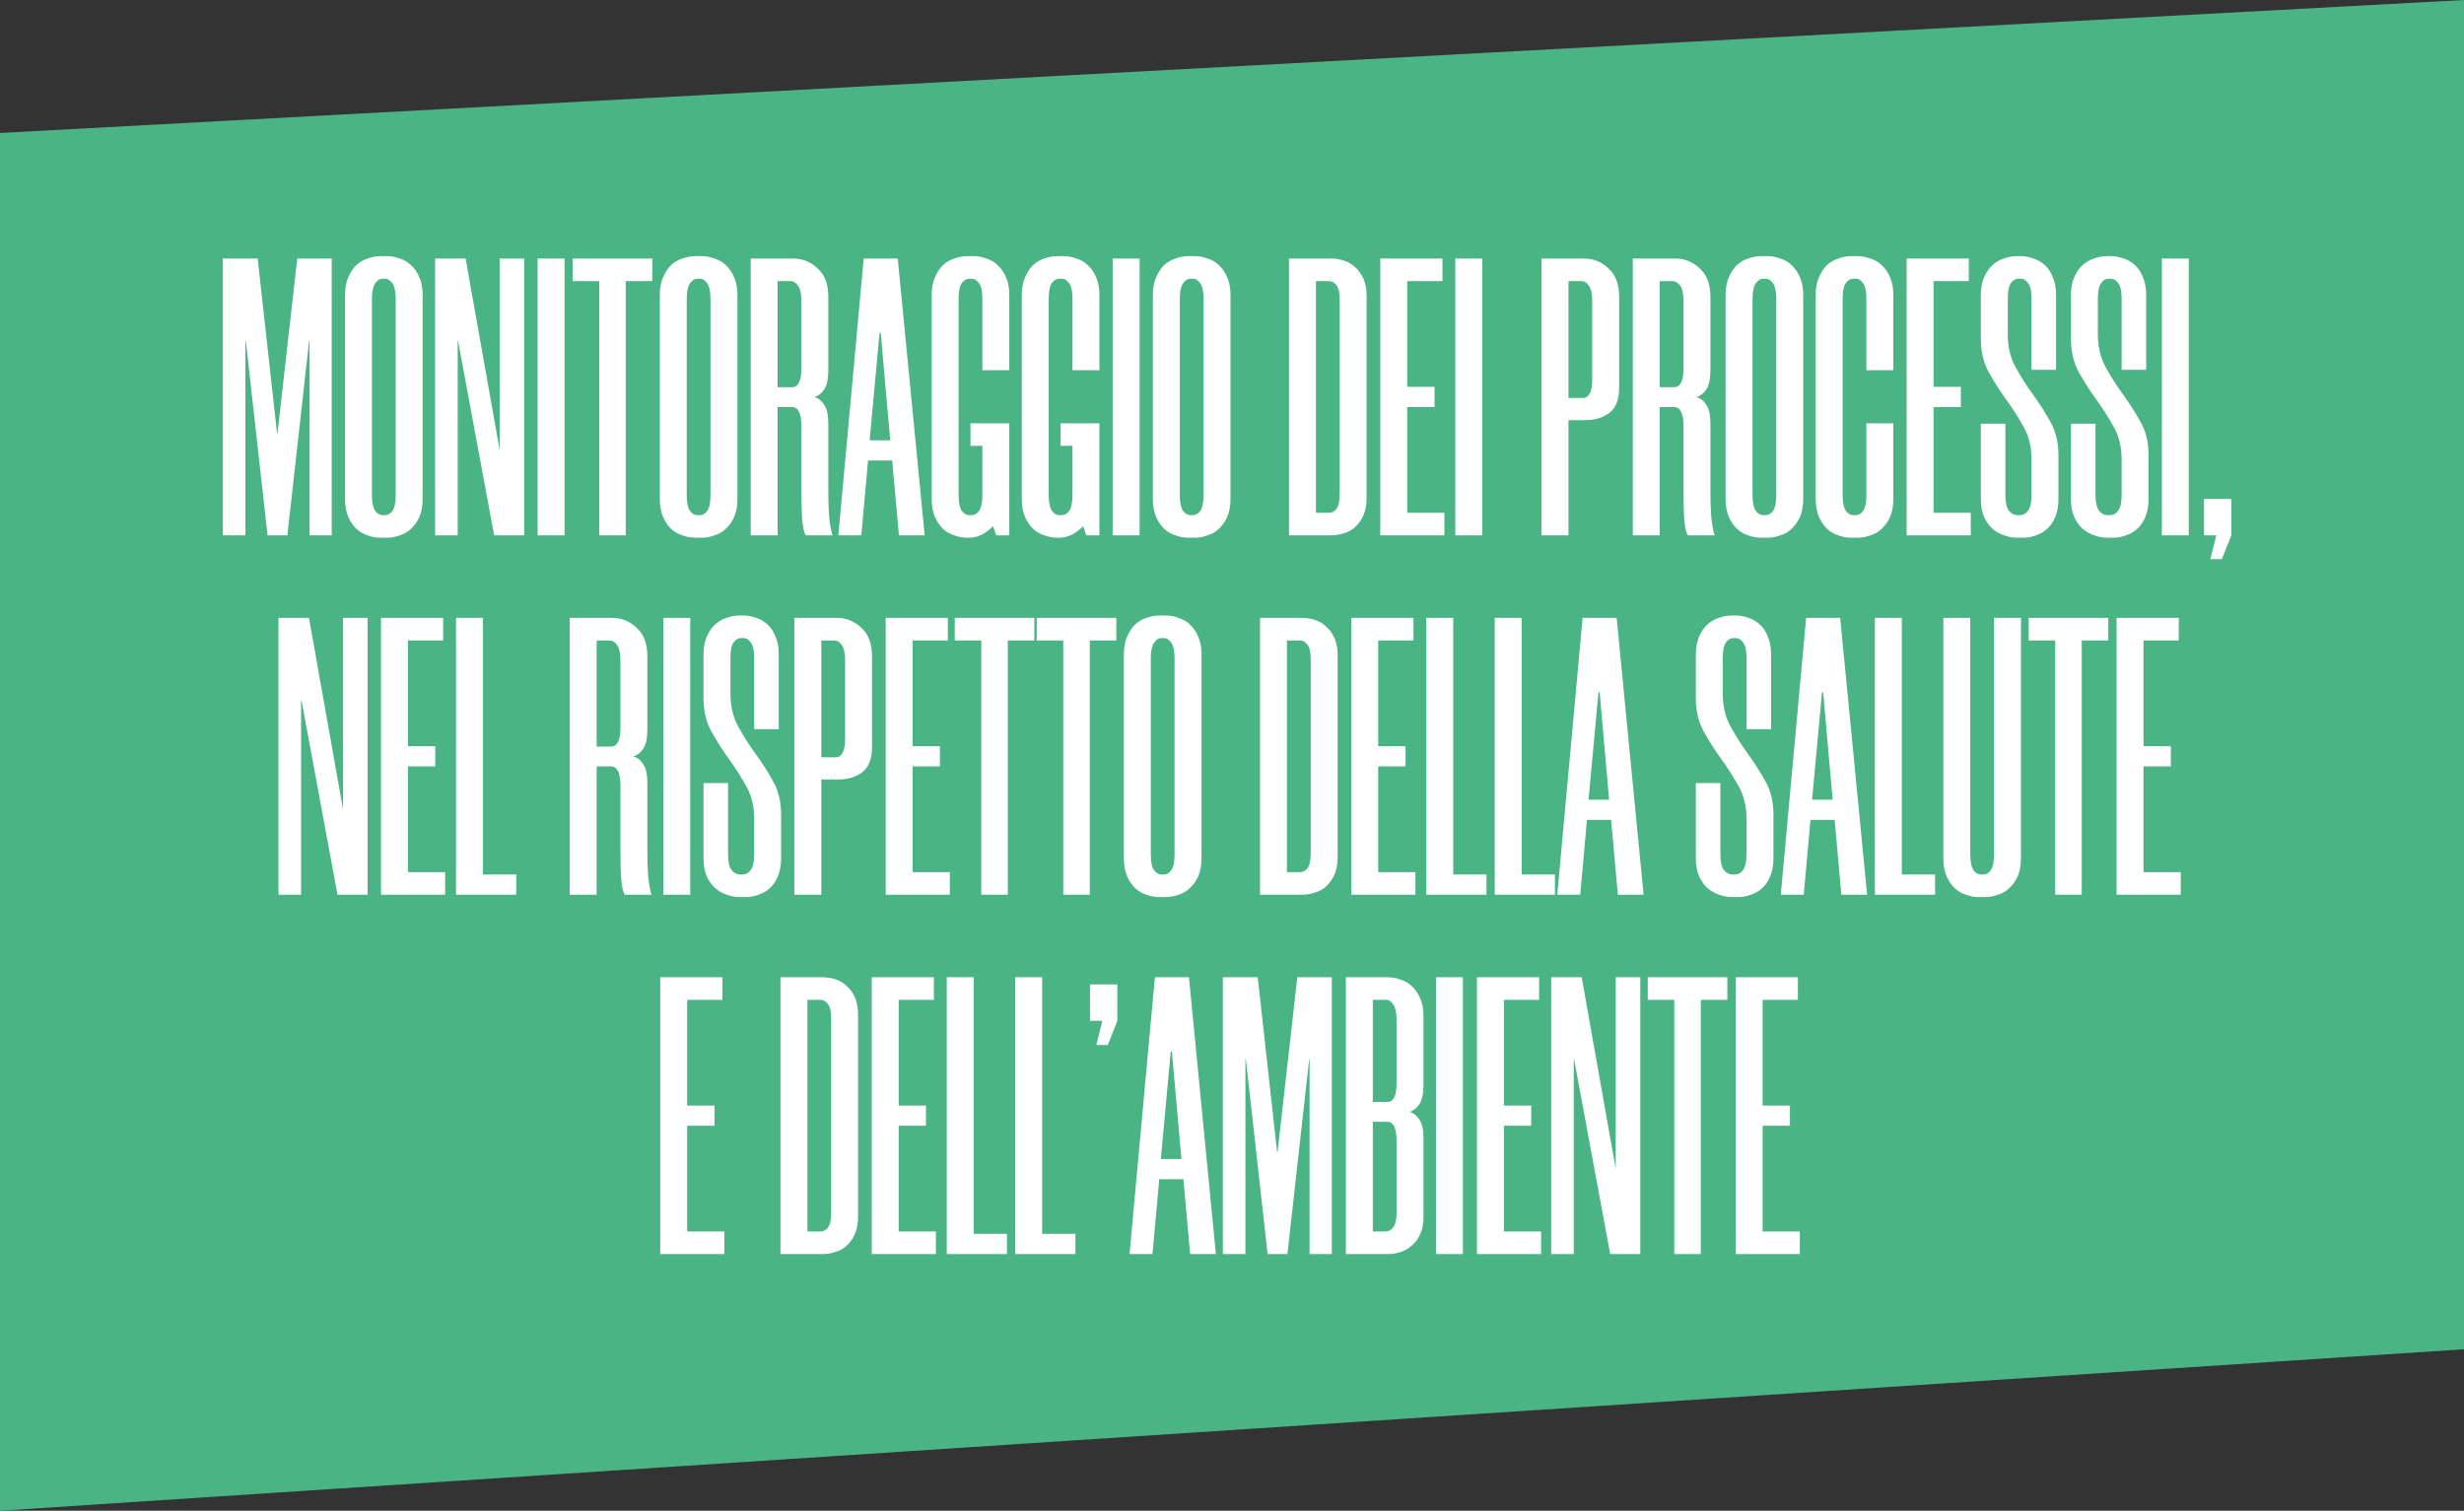 <svg width="336" height="206" viewBox="0 0 336 206" fill="none" xmlns="http://www.w3.org/2000/svg">
<rect x="0" y="0" width="336" height="206" fill="#333333" stroke="none"/>
<path d="M0 18.131L336 0V183.984L0 206V18.131Z" fill="#4AB484"/>
<path d="M45.234 35.254V73H42.211V46.432H42.157L39.187 73H36.486L33.517 46.432H33.462V73H30.384V35.254H35.136L37.782 59.122H37.837L40.536 35.254H45.234ZM51.909 73.324C51.297 73.324 50.703 73.216 50.127 73C49.551 72.82 49.029 72.514 48.561 72.082C48.129 71.65 47.769 71.11 47.481 70.462C47.193 69.778 47.049 68.968 47.049 68.032V40.222C47.049 39.286 47.193 38.494 47.481 37.846C47.769 37.162 48.129 36.604 48.561 36.172C49.029 35.74 49.551 35.434 50.127 35.254C50.703 35.038 51.297 34.93 51.909 34.93H52.773C53.349 34.93 53.925 35.038 54.501 35.254C55.113 35.434 55.635 35.74 56.067 36.172C56.535 36.604 56.913 37.162 57.201 37.846C57.489 38.494 57.633 39.286 57.633 40.222V68.032C57.633 68.968 57.489 69.778 57.201 70.462C56.913 71.11 56.535 71.65 56.067 72.082C55.635 72.514 55.113 72.82 54.501 73C53.925 73.216 53.349 73.324 52.773 73.324H51.909ZM52.179 38.008C51.783 38.008 51.441 38.224 51.153 38.656C50.865 39.088 50.721 39.79 50.721 40.762V67.492C50.721 68.5 50.865 69.22 51.153 69.652C51.441 70.048 51.783 70.246 52.179 70.246H52.503C52.899 70.246 53.241 70.048 53.529 69.652C53.817 69.22 53.961 68.5 53.961 67.492V40.762C53.961 39.79 53.817 39.088 53.529 38.656C53.241 38.224 52.899 38.008 52.503 38.008H52.179ZM67.382 73L62.468 46.486H62.414V73H59.336V35.254H63.494L68.138 61.39V35.254H71.486V73H67.382ZM76.985 35.254V73H73.313V35.254H76.985ZM88.947 38.332H85.329V73H81.711V38.332H78.093V35.254H88.947V38.332ZM94.834 73.324C94.222 73.324 93.628 73.216 93.052 73C92.476 72.82 91.954 72.514 91.486 72.082C91.054 71.65 90.694 71.11 90.406 70.462C90.118 69.778 89.974 68.968 89.974 68.032V40.222C89.974 39.286 90.118 38.494 90.406 37.846C90.694 37.162 91.054 36.604 91.486 36.172C91.954 35.74 92.476 35.434 93.052 35.254C93.628 35.038 94.222 34.93 94.834 34.93H95.698C96.274 34.93 96.85 35.038 97.426 35.254C98.038 35.434 98.56 35.74 98.992 36.172C99.46 36.604 99.838 37.162 100.126 37.846C100.414 38.494 100.558 39.286 100.558 40.222V68.032C100.558 68.968 100.414 69.778 100.126 70.462C99.838 71.11 99.46 71.65 98.992 72.082C98.56 72.514 98.038 72.82 97.426 73C96.85 73.216 96.274 73.324 95.698 73.324H94.834ZM95.104 38.008C94.708 38.008 94.366 38.224 94.078 38.656C93.79 39.088 93.646 39.79 93.646 40.762V67.492C93.646 68.5 93.79 69.22 94.078 69.652C94.366 70.048 94.708 70.246 95.104 70.246H95.428C95.824 70.246 96.166 70.048 96.454 69.652C96.742 69.22 96.886 68.5 96.886 67.492V40.762C96.886 39.79 96.742 39.088 96.454 38.656C96.166 38.224 95.824 38.008 95.428 38.008H95.104ZM112.953 50.482C112.953 51.634 112.773 52.498 112.413 53.074C112.053 53.614 111.603 53.974 111.063 54.154C111.603 54.298 112.053 54.658 112.413 55.234C112.773 55.774 112.953 56.62 112.953 57.772V66.574C112.953 68.842 113.025 70.444 113.169 71.38C113.313 72.28 113.439 72.82 113.547 73H109.875C109.623 72.568 109.461 71.848 109.389 70.84C109.317 69.832 109.281 68.41 109.281 66.574V58.096C109.281 56.368 108.849 55.504 107.985 55.504H106.041V73H102.369V35.254H108.147C109.443 35.254 110.559 35.704 111.495 36.604C112.467 37.468 112.953 38.764 112.953 40.492V50.482ZM107.985 52.804C108.849 52.804 109.281 51.958 109.281 50.266V41.032C109.281 40.096 109.137 39.412 108.849 38.98C108.561 38.548 108.201 38.332 107.769 38.332H106.041V52.804H107.985ZM121.665 62.794H118.371L117.453 73H114.321L117.777 35.254H122.421L126.093 73H122.583L121.665 62.794ZM118.587 60.04H121.395L120.099 45.406H119.937L118.587 60.04ZM131.907 73.324C131.295 73.324 130.701 73.216 130.125 73C129.549 72.82 129.027 72.514 128.559 72.082C128.127 71.65 127.767 71.11 127.479 70.462C127.191 69.778 127.047 68.968 127.047 68.032V40.222C127.047 39.286 127.191 38.494 127.479 37.846C127.767 37.162 128.127 36.604 128.559 36.172C129.027 35.74 129.549 35.434 130.125 35.254C130.701 35.038 131.295 34.93 131.907 34.93H132.771C133.347 34.93 133.923 35.038 134.499 35.254C135.111 35.434 135.633 35.74 136.065 36.172C136.533 36.604 136.911 37.162 137.199 37.846C137.487 38.494 137.631 39.286 137.631 40.222V50.482H133.959V40.708C133.959 39.736 133.815 39.052 133.527 38.656C133.239 38.224 132.897 38.008 132.501 38.008H132.177C131.781 38.008 131.439 38.206 131.151 38.602C130.863 38.998 130.719 39.718 130.719 40.762V67.492C130.719 68.5 130.863 69.22 131.151 69.652C131.439 70.048 131.781 70.246 132.177 70.246H132.501C132.897 70.246 133.239 70.048 133.527 69.652C133.815 69.22 133.959 68.5 133.959 67.492V60.796H132.339V57.718H137.631V73H135.849L135.417 71.758C134.913 72.262 134.373 72.658 133.797 72.946C133.221 73.198 132.699 73.324 132.231 73.324H131.907ZM144.194 73.324C143.582 73.324 142.988 73.216 142.412 73C141.836 72.82 141.314 72.514 140.846 72.082C140.414 71.65 140.054 71.11 139.766 70.462C139.478 69.778 139.334 68.968 139.334 68.032V40.222C139.334 39.286 139.478 38.494 139.766 37.846C140.054 37.162 140.414 36.604 140.846 36.172C141.314 35.74 141.836 35.434 142.412 35.254C142.988 35.038 143.582 34.93 144.194 34.93H145.058C145.634 34.93 146.21 35.038 146.786 35.254C147.398 35.434 147.92 35.74 148.352 36.172C148.82 36.604 149.198 37.162 149.486 37.846C149.774 38.494 149.918 39.286 149.918 40.222V50.482H146.246V40.708C146.246 39.736 146.102 39.052 145.814 38.656C145.526 38.224 145.184 38.008 144.788 38.008H144.464C144.068 38.008 143.726 38.206 143.438 38.602C143.15 38.998 143.006 39.718 143.006 40.762V67.492C143.006 68.5 143.15 69.22 143.438 69.652C143.726 70.048 144.068 70.246 144.464 70.246H144.788C145.184 70.246 145.526 70.048 145.814 69.652C146.102 69.22 146.246 68.5 146.246 67.492V60.796H144.626V57.718H149.918V73H148.136L147.704 71.758C147.2 72.262 146.66 72.658 146.084 72.946C145.508 73.198 144.986 73.324 144.518 73.324H144.194ZM155.401 35.254V73H151.729V35.254H155.401ZM162.071 73.324C161.459 73.324 160.865 73.216 160.289 73C159.713 72.82 159.191 72.514 158.723 72.082C158.291 71.65 157.931 71.11 157.643 70.462C157.355 69.778 157.211 68.968 157.211 68.032V40.222C157.211 39.286 157.355 38.494 157.643 37.846C157.931 37.162 158.291 36.604 158.723 36.172C159.191 35.74 159.713 35.434 160.289 35.254C160.865 35.038 161.459 34.93 162.071 34.93H162.935C163.511 34.93 164.087 35.038 164.663 35.254C165.275 35.434 165.797 35.74 166.229 36.172C166.697 36.604 167.075 37.162 167.363 37.846C167.651 38.494 167.795 39.286 167.795 40.222V68.032C167.795 68.968 167.651 69.778 167.363 70.462C167.075 71.11 166.697 71.65 166.229 72.082C165.797 72.514 165.275 72.82 164.663 73C164.087 73.216 163.511 73.324 162.935 73.324H162.071ZM162.341 38.008C161.945 38.008 161.603 38.224 161.315 38.656C161.027 39.088 160.883 39.79 160.883 40.762V67.492C160.883 68.5 161.027 69.22 161.315 69.652C161.603 70.048 161.945 70.246 162.341 70.246H162.665C163.061 70.246 163.403 70.048 163.691 69.652C163.979 69.22 164.123 68.5 164.123 67.492V40.762C164.123 39.79 163.979 39.088 163.691 38.656C163.403 38.224 163.061 38.008 162.665 38.008H162.341ZM175.776 73V35.254H181.5C182.076 35.254 182.652 35.344 183.228 35.524C183.84 35.704 184.362 36.01 184.794 36.442C185.262 36.838 185.64 37.36 185.928 38.008C186.216 38.656 186.36 39.448 186.36 40.384V67.87C186.36 68.806 186.216 69.598 185.928 70.246C185.64 70.894 185.262 71.434 184.794 71.866C184.362 72.262 183.84 72.55 183.228 72.73C182.652 72.91 182.076 73 181.5 73H175.776ZM179.448 38.332V69.922H181.23C181.626 69.922 181.968 69.742 182.256 69.382C182.544 68.986 182.688 68.302 182.688 67.33V40.924C182.688 39.952 182.544 39.286 182.256 38.926C181.968 38.53 181.626 38.332 181.23 38.332H179.448ZM191.893 38.332V52.75H195.619V55.504H191.893V69.922H196.969V73H188.221V35.254H196.699V38.332H191.893ZM202.123 35.254V73H198.451V35.254H202.123ZM215.989 35.254C217.285 35.254 218.401 35.704 219.337 36.604C220.309 37.468 220.795 38.764 220.795 40.492V52.858C220.795 54.478 220.345 55.63 219.445 56.314C218.581 56.962 217.501 57.286 216.205 57.286H213.883V73H210.211V35.254H215.989ZM217.123 41.032C217.123 40.096 216.979 39.412 216.691 38.98C216.403 38.548 216.043 38.332 215.611 38.332H213.883V54.262H215.827C216.691 54.262 217.123 53.416 217.123 51.724V41.032ZM233.241 50.482C233.241 51.634 233.061 52.498 232.701 53.074C232.341 53.614 231.891 53.974 231.351 54.154C231.891 54.298 232.341 54.658 232.701 55.234C233.061 55.774 233.241 56.62 233.241 57.772V66.574C233.241 68.842 233.313 70.444 233.457 71.38C233.601 72.28 233.727 72.82 233.835 73H230.163C229.911 72.568 229.749 71.848 229.677 70.84C229.605 69.832 229.569 68.41 229.569 66.574V58.096C229.569 56.368 229.137 55.504 228.273 55.504H226.329V73H222.657V35.254H228.435C229.731 35.254 230.847 35.704 231.783 36.604C232.755 37.468 233.241 38.764 233.241 40.492V50.482ZM228.273 52.804C229.137 52.804 229.569 51.958 229.569 50.266V41.032C229.569 40.096 229.425 39.412 229.137 38.98C228.849 38.548 228.489 38.332 228.057 38.332H226.329V52.804H228.273ZM240.17 73.324C239.558 73.324 238.964 73.216 238.388 73C237.812 72.82 237.29 72.514 236.822 72.082C236.39 71.65 236.03 71.11 235.742 70.462C235.454 69.778 235.31 68.968 235.31 68.032V40.222C235.31 39.286 235.454 38.494 235.742 37.846C236.03 37.162 236.39 36.604 236.822 36.172C237.29 35.74 237.812 35.434 238.388 35.254C238.964 35.038 239.558 34.93 240.17 34.93H241.034C241.61 34.93 242.186 35.038 242.762 35.254C243.374 35.434 243.896 35.74 244.328 36.172C244.796 36.604 245.174 37.162 245.462 37.846C245.75 38.494 245.894 39.286 245.894 40.222V68.032C245.894 68.968 245.75 69.778 245.462 70.462C245.174 71.11 244.796 71.65 244.328 72.082C243.896 72.514 243.374 72.82 242.762 73C242.186 73.216 241.61 73.324 241.034 73.324H240.17ZM240.44 38.008C240.044 38.008 239.702 38.224 239.414 38.656C239.126 39.088 238.982 39.79 238.982 40.762V67.492C238.982 68.5 239.126 69.22 239.414 69.652C239.702 70.048 240.044 70.246 240.44 70.246H240.764C241.16 70.246 241.502 70.048 241.79 69.652C242.078 69.22 242.222 68.5 242.222 67.492V40.762C242.222 39.79 242.078 39.088 241.79 38.656C241.502 38.224 241.16 38.008 240.764 38.008H240.44ZM252.457 73.324C251.845 73.324 251.251 73.216 250.675 73C250.099 72.82 249.577 72.514 249.109 72.082C248.677 71.65 248.317 71.11 248.029 70.462C247.741 69.778 247.597 68.968 247.597 68.032V40.222C247.597 39.286 247.741 38.494 248.029 37.846C248.317 37.162 248.677 36.604 249.109 36.172C249.577 35.74 250.099 35.434 250.675 35.254C251.251 35.038 251.845 34.93 252.457 34.93H253.321C253.897 34.93 254.473 35.038 255.049 35.254C255.661 35.434 256.183 35.74 256.615 36.172C257.083 36.604 257.461 37.162 257.749 37.846C258.037 38.494 258.181 39.286 258.181 40.222V50.482H254.509V40.708C254.509 39.736 254.365 39.052 254.077 38.656C253.789 38.224 253.447 38.008 253.051 38.008H252.727C252.331 38.008 251.989 38.206 251.701 38.602C251.413 38.998 251.269 39.718 251.269 40.762V67.492C251.269 68.5 251.413 69.22 251.701 69.652C251.989 70.048 252.331 70.246 252.727 70.246H253.051C253.447 70.246 253.789 70.048 254.077 69.652C254.365 69.22 254.509 68.5 254.509 67.492V57.718H258.181V68.032C258.181 68.968 258.037 69.778 257.749 70.462C257.461 71.11 257.083 71.65 256.615 72.082C256.183 72.514 255.661 72.82 255.049 73C254.473 73.216 253.897 73.324 253.321 73.324H252.457ZM263.665 38.332V52.75H267.391V55.504H263.665V69.922H268.741V73H259.993V35.254H268.471V38.332H263.665ZM277.027 50.428V40.708C277.027 39.736 276.883 39.052 276.595 38.656C276.307 38.224 275.965 38.008 275.569 38.008H275.245C274.849 38.008 274.507 38.206 274.219 38.602C273.931 38.998 273.787 39.718 273.787 40.762V45.568C273.787 47.296 274.147 48.808 274.867 50.104C275.587 51.4 276.379 52.642 277.243 53.83C278.107 55.018 278.899 56.26 279.619 57.556C280.339 58.816 280.699 60.328 280.699 62.092V68.032C280.699 68.968 280.555 69.778 280.267 70.462C280.015 71.11 279.655 71.65 279.187 72.082C278.719 72.514 278.197 72.82 277.621 73C277.045 73.216 276.451 73.324 275.839 73.324H275.083C274.471 73.324 273.877 73.216 273.301 73C272.725 72.82 272.185 72.514 271.681 72.082C271.213 71.65 270.835 71.11 270.547 70.462C270.259 69.778 270.115 68.968 270.115 68.032V57.772H273.463V67.492C273.463 68.5 273.625 69.22 273.949 69.652C274.273 70.048 274.669 70.246 275.137 70.246H275.407C275.875 70.246 276.253 70.048 276.541 69.652C276.865 69.22 277.027 68.5 277.027 67.492V62.686C277.027 60.958 276.667 59.464 275.947 58.204C275.227 56.908 274.435 55.666 273.571 54.478C272.707 53.29 271.915 52.048 271.195 50.752C270.475 49.456 270.115 47.926 270.115 46.162V40.222C270.115 39.286 270.259 38.494 270.547 37.846C270.835 37.162 271.213 36.604 271.681 36.172C272.149 35.74 272.671 35.434 273.247 35.254C273.823 35.038 274.417 34.93 275.029 34.93H275.569C276.145 34.93 276.721 35.038 277.297 35.254C277.873 35.434 278.395 35.74 278.863 36.172C279.331 36.604 279.691 37.162 279.943 37.846C280.231 38.494 280.375 39.286 280.375 40.222V50.428H277.027ZM289.314 50.428V40.708C289.314 39.736 289.17 39.052 288.882 38.656C288.594 38.224 288.252 38.008 287.856 38.008H287.532C287.136 38.008 286.794 38.206 286.506 38.602C286.218 38.998 286.074 39.718 286.074 40.762V45.568C286.074 47.296 286.434 48.808 287.154 50.104C287.874 51.4 288.666 52.642 289.53 53.83C290.394 55.018 291.186 56.26 291.906 57.556C292.626 58.816 292.986 60.328 292.986 62.092V68.032C292.986 68.968 292.842 69.778 292.554 70.462C292.302 71.11 291.942 71.65 291.474 72.082C291.006 72.514 290.484 72.82 289.908 73C289.332 73.216 288.738 73.324 288.126 73.324H287.37C286.758 73.324 286.164 73.216 285.588 73C285.012 72.82 284.472 72.514 283.968 72.082C283.5 71.65 283.122 71.11 282.834 70.462C282.546 69.778 282.402 68.968 282.402 68.032V57.772H285.75V67.492C285.75 68.5 285.912 69.22 286.236 69.652C286.56 70.048 286.956 70.246 287.424 70.246H287.694C288.162 70.246 288.54 70.048 288.828 69.652C289.152 69.22 289.314 68.5 289.314 67.492V62.686C289.314 60.958 288.954 59.464 288.234 58.204C287.514 56.908 286.722 55.666 285.858 54.478C284.994 53.29 284.202 52.048 283.482 50.752C282.762 49.456 282.402 47.926 282.402 46.162V40.222C282.402 39.286 282.546 38.494 282.834 37.846C283.122 37.162 283.5 36.604 283.968 36.172C284.436 35.74 284.958 35.434 285.534 35.254C286.11 35.038 286.704 34.93 287.316 34.93H287.856C288.432 34.93 289.008 35.038 289.584 35.254C290.16 35.434 290.682 35.74 291.15 36.172C291.618 36.604 291.978 37.162 292.23 37.846C292.518 38.494 292.662 39.286 292.662 40.222V50.428H289.314ZM298.469 35.254V73H294.797V35.254H298.469ZM304.275 73L302.979 76.24H301.413L302.223 73H300.549V68.032H304.275V73ZM46.024 122L41.11 95.486H41.056V122H37.978V84.254H42.136L46.78 110.39V84.254H50.128V122H46.024ZM55.627 87.332V101.75H59.353V104.504H55.627V118.922H60.703V122H51.955V84.254H60.433V87.332H55.627ZM65.858 84.254V119.246H70.394V122H62.186V84.254H65.858ZM88.274 99.482C88.274 100.634 88.094 101.498 87.734 102.074C87.374 102.614 86.924 102.974 86.384 103.154C86.924 103.298 87.374 103.658 87.734 104.234C88.094 104.774 88.274 105.62 88.274 106.772V115.574C88.274 117.842 88.346 119.444 88.49 120.38C88.634 121.28 88.76 121.82 88.868 122H85.196C84.944 121.568 84.782 120.848 84.71 119.84C84.638 118.832 84.602 117.41 84.602 115.574V107.096C84.602 105.368 84.17 104.504 83.306 104.504H81.362V122H77.69V84.254H83.468C84.764 84.254 85.88 84.704 86.816 85.604C87.788 86.468 88.274 87.764 88.274 89.492V99.482ZM83.306 101.804C84.17 101.804 84.602 100.958 84.602 99.266V90.032C84.602 89.096 84.458 88.412 84.17 87.98C83.882 87.548 83.522 87.332 83.09 87.332H81.362V101.804H83.306ZM94.124 84.254V122H90.451V84.254H94.124ZM102.845 99.428V89.708C102.845 88.736 102.701 88.052 102.413 87.656C102.125 87.224 101.783 87.008 101.387 87.008H101.063C100.667 87.008 100.325 87.206 100.037 87.602C99.749 87.998 99.605 88.718 99.605 89.762V94.568C99.605 96.296 99.965 97.808 100.685 99.104C101.405 100.4 102.197 101.642 103.061 102.83C103.925 104.018 104.717 105.26 105.437 106.556C106.157 107.816 106.517 109.328 106.517 111.092V117.032C106.517 117.968 106.373 118.778 106.085 119.462C105.833 120.11 105.473 120.65 105.005 121.082C104.537 121.514 104.015 121.82 103.439 122C102.863 122.216 102.269 122.324 101.657 122.324H100.901C100.289 122.324 99.695 122.216 99.119 122C98.543 121.82 98.003 121.514 97.499 121.082C97.031 120.65 96.653 120.11 96.365 119.462C96.077 118.778 95.933 117.968 95.933 117.032V106.772H99.281V116.492C99.281 117.5 99.443 118.22 99.767 118.652C100.091 119.048 100.487 119.246 100.955 119.246H101.225C101.693 119.246 102.071 119.048 102.359 118.652C102.683 118.22 102.845 117.5 102.845 116.492V111.686C102.845 109.958 102.485 108.464 101.765 107.204C101.045 105.908 100.253 104.666 99.389 103.478C98.525 102.29 97.733 101.048 97.013 99.752C96.293 98.456 95.933 96.926 95.933 95.162V89.222C95.933 88.286 96.077 87.494 96.365 86.846C96.653 86.162 97.031 85.604 97.499 85.172C97.967 84.74 98.489 84.434 99.065 84.254C99.641 84.038 100.235 83.93 100.847 83.93H101.387C101.963 83.93 102.539 84.038 103.115 84.254C103.691 84.434 104.213 84.74 104.681 85.172C105.149 85.604 105.509 86.162 105.761 86.846C106.049 87.494 106.193 88.286 106.193 89.222V99.428H102.845ZM114.106 84.254C115.402 84.254 116.518 84.704 117.454 85.604C118.426 86.468 118.912 87.764 118.912 89.492V101.858C118.912 103.478 118.462 104.63 117.562 105.314C116.698 105.962 115.618 106.286 114.322 106.286H112V122H108.328V84.254H114.106ZM115.24 90.032C115.24 89.096 115.096 88.412 114.808 87.98C114.52 87.548 114.16 87.332 113.728 87.332H112V103.262H113.944C114.808 103.262 115.24 102.416 115.24 100.724V90.032ZM124.446 87.332V101.75H128.172V104.504H124.446V118.922H129.522V122H120.774V84.254H129.252V87.332H124.446ZM141.048 87.332H137.43V122H133.812V87.332H130.194V84.254H141.048V87.332ZM152.228 87.332H148.61V122H144.992V87.332H141.374V84.254H152.228V87.332ZM158.116 122.324C157.504 122.324 156.91 122.216 156.334 122C155.758 121.82 155.236 121.514 154.768 121.082C154.336 120.65 153.976 120.11 153.688 119.462C153.4 118.778 153.256 117.968 153.256 117.032V89.222C153.256 88.286 153.4 87.494 153.688 86.846C153.976 86.162 154.336 85.604 154.768 85.172C155.236 84.74 155.758 84.434 156.334 84.254C156.91 84.038 157.504 83.93 158.116 83.93H158.98C159.556 83.93 160.132 84.038 160.708 84.254C161.32 84.434 161.842 84.74 162.274 85.172C162.742 85.604 163.12 86.162 163.408 86.846C163.696 87.494 163.84 88.286 163.84 89.222V117.032C163.84 117.968 163.696 118.778 163.408 119.462C163.12 120.11 162.742 120.65 162.274 121.082C161.842 121.514 161.32 121.82 160.708 122C160.132 122.216 159.556 122.324 158.98 122.324H158.116ZM158.386 87.008C157.99 87.008 157.648 87.224 157.36 87.656C157.072 88.088 156.928 88.79 156.928 89.762V116.492C156.928 117.5 157.072 118.22 157.36 118.652C157.648 119.048 157.99 119.246 158.386 119.246H158.71C159.106 119.246 159.448 119.048 159.736 118.652C160.024 118.22 160.168 117.5 160.168 116.492V89.762C160.168 88.79 160.024 88.088 159.736 87.656C159.448 87.224 159.106 87.008 158.71 87.008H158.386ZM171.821 122V84.254H177.545C178.121 84.254 178.697 84.344 179.273 84.524C179.885 84.704 180.407 85.01 180.839 85.442C181.307 85.838 181.685 86.36 181.973 87.008C182.261 87.656 182.405 88.448 182.405 89.384V116.87C182.405 117.806 182.261 118.598 181.973 119.246C181.685 119.894 181.307 120.434 180.839 120.866C180.407 121.262 179.885 121.55 179.273 121.73C178.697 121.91 178.121 122 177.545 122H171.821ZM175.493 87.332V118.922H177.275C177.671 118.922 178.013 118.742 178.301 118.382C178.589 117.986 178.733 117.302 178.733 116.33V89.924C178.733 88.952 178.589 88.286 178.301 87.926C178.013 87.53 177.671 87.332 177.275 87.332H175.493ZM187.938 87.332V101.75H191.664V104.504H187.938V118.922H193.014V122H184.266V84.254H192.744V87.332H187.938ZM198.168 84.254V119.246H202.704V122H194.496V84.254H198.168ZM207.502 84.254V119.246H212.038V122H203.83V84.254H207.502ZM219.698 111.794H216.404L215.486 122H212.354L215.81 84.254H220.454L224.126 122H220.616L219.698 111.794ZM216.62 109.04H219.428L218.132 94.406H217.97L216.62 109.04ZM238.162 99.428V89.708C238.162 88.736 238.018 88.052 237.73 87.656C237.442 87.224 237.1 87.008 236.704 87.008H236.38C235.984 87.008 235.642 87.206 235.354 87.602C235.066 87.998 234.922 88.718 234.922 89.762V94.568C234.922 96.296 235.282 97.808 236.002 99.104C236.722 100.4 237.514 101.642 238.378 102.83C239.242 104.018 240.034 105.26 240.754 106.556C241.474 107.816 241.834 109.328 241.834 111.092V117.032C241.834 117.968 241.69 118.778 241.402 119.462C241.15 120.11 240.79 120.65 240.322 121.082C239.854 121.514 239.332 121.82 238.756 122C238.18 122.216 237.586 122.324 236.974 122.324H236.218C235.606 122.324 235.012 122.216 234.436 122C233.86 121.82 233.32 121.514 232.816 121.082C232.348 120.65 231.97 120.11 231.682 119.462C231.394 118.778 231.25 117.968 231.25 117.032V106.772H234.598V116.492C234.598 117.5 234.76 118.22 235.084 118.652C235.408 119.048 235.804 119.246 236.272 119.246H236.542C237.01 119.246 237.388 119.048 237.676 118.652C238 118.22 238.162 117.5 238.162 116.492V111.686C238.162 109.958 237.802 108.464 237.082 107.204C236.362 105.908 235.57 104.666 234.706 103.478C233.842 102.29 233.05 101.048 232.33 99.752C231.61 98.456 231.25 96.926 231.25 95.162V89.222C231.25 88.286 231.394 87.494 231.682 86.846C231.97 86.162 232.348 85.604 232.816 85.172C233.284 84.74 233.806 84.434 234.382 84.254C234.958 84.038 235.552 83.93 236.164 83.93H236.704C237.28 83.93 237.856 84.038 238.432 84.254C239.008 84.434 239.53 84.74 239.998 85.172C240.466 85.604 240.826 86.162 241.078 86.846C241.366 87.494 241.51 88.286 241.51 89.222V99.428H238.162ZM250.179 111.794H246.885L245.967 122H242.835L246.291 84.254H250.935L254.607 122H251.097L250.179 111.794ZM247.101 109.04H249.909L248.613 94.406H248.451L247.101 109.04ZM259.34 84.254V119.246H263.876V122H255.668V84.254H259.34ZM269.862 122.324C269.25 122.324 268.656 122.216 268.08 122C267.504 121.82 266.982 121.514 266.514 121.082C266.082 120.65 265.722 120.11 265.434 119.462C265.146 118.778 265.002 117.968 265.002 117.032V84.254H268.674V116.492C268.674 117.5 268.818 118.22 269.106 118.652C269.394 119.048 269.736 119.246 270.132 119.246H270.456C270.852 119.246 271.194 119.048 271.482 118.652C271.77 118.22 271.914 117.5 271.914 116.492V84.254H275.586V117.032C275.586 117.968 275.442 118.778 275.154 119.462C274.866 120.11 274.488 120.65 274.02 121.082C273.588 121.514 273.066 121.82 272.454 122C271.878 122.216 271.302 122.324 270.726 122.324H269.862ZM287.492 87.332H283.874V122H280.256V87.332H276.638V84.254H287.492V87.332ZM292.299 87.332V101.75H296.025V104.504H292.299V118.922H297.375V122H288.627V84.254H297.105V87.332H292.299ZM93.702 136.332V150.75H97.428V153.504H93.702V167.922H98.778V171H90.03V133.254H98.508V136.332H93.702ZM106.43 171V133.254H112.154C112.73 133.254 113.306 133.344 113.882 133.524C114.494 133.704 115.016 134.01 115.448 134.442C115.916 134.838 116.294 135.36 116.582 136.008C116.87 136.656 117.014 137.448 117.014 138.384V165.87C117.014 166.806 116.87 167.598 116.582 168.246C116.294 168.894 115.916 169.434 115.448 169.866C115.016 170.262 114.494 170.55 113.882 170.73C113.306 170.91 112.73 171 112.154 171H106.43ZM110.102 136.332V167.922H111.884C112.28 167.922 112.622 167.742 112.91 167.382C113.198 166.986 113.342 166.302 113.342 165.33V138.924C113.342 137.952 113.198 137.286 112.91 136.926C112.622 136.53 112.28 136.332 111.884 136.332H110.102ZM122.547 136.332V150.75H126.273V153.504H122.547V167.922H127.623V171H118.875V133.254H127.353V136.332H122.547ZM132.778 133.254V168.246H137.314V171H129.106V133.254H132.778ZM142.112 133.254V168.246H146.648V171H138.44V133.254H142.112ZM152.364 139.194L151.068 142.488H149.502L150.312 139.194H148.638V134.226H152.364V139.194ZM161.374 160.794H158.08L157.162 171H154.03L157.486 133.254H162.13L165.802 171H162.292L161.374 160.794ZM158.296 158.04H161.104L159.808 143.406H159.646L158.296 158.04ZM181.606 133.254V171H178.582V144.432H178.528L175.558 171H172.858L169.888 144.432H169.834V171H166.756V133.254H171.508L174.154 157.122H174.208L176.908 133.254H181.606ZM194.112 147.942C194.112 149.094 193.932 149.958 193.572 150.534C193.212 151.074 192.762 151.434 192.222 151.614C192.762 151.758 193.212 152.118 193.572 152.694C193.932 153.234 194.112 154.08 194.112 155.232V165.978C194.112 166.842 193.968 167.598 193.68 168.246C193.392 168.894 193.014 169.416 192.546 169.812C192.114 170.208 191.592 170.514 190.98 170.73C190.404 170.91 189.828 171 189.252 171H183.528V133.254H189.252C189.828 133.254 190.404 133.362 190.98 133.578C191.592 133.758 192.114 134.064 192.546 134.496C193.014 134.928 193.392 135.486 193.68 136.17C193.968 136.818 194.112 137.61 194.112 138.546V147.942ZM190.44 155.502C190.44 153.81 190.008 152.964 189.144 152.964H187.2V167.922H188.928C189.36 167.922 189.72 167.724 190.008 167.328C190.296 166.932 190.44 166.302 190.44 165.438V155.502ZM189.198 150.264C190.026 150.264 190.44 149.418 190.44 147.726V139.086C190.44 138.114 190.296 137.412 190.008 136.98C189.72 136.548 189.378 136.332 188.982 136.332H187.2V150.264H189.198ZM199.487 133.254V171H195.815V133.254H199.487ZM205.077 136.332V150.75H208.803V153.504H205.077V167.922H210.153V171H201.405V133.254H209.883V136.332H205.077ZM219.573 171L214.659 144.486H214.605V171H211.527V133.254H215.685L220.329 159.39V133.254H223.677V171H219.573ZM235.548 136.332H231.93V171H228.312V136.332H224.694V133.254H235.548V136.332ZM240.356 136.332V150.75H244.082V153.504H240.356V167.922H245.432V171H236.684V133.254H245.162V136.332H240.356Z" fill="white"/>
</svg>
